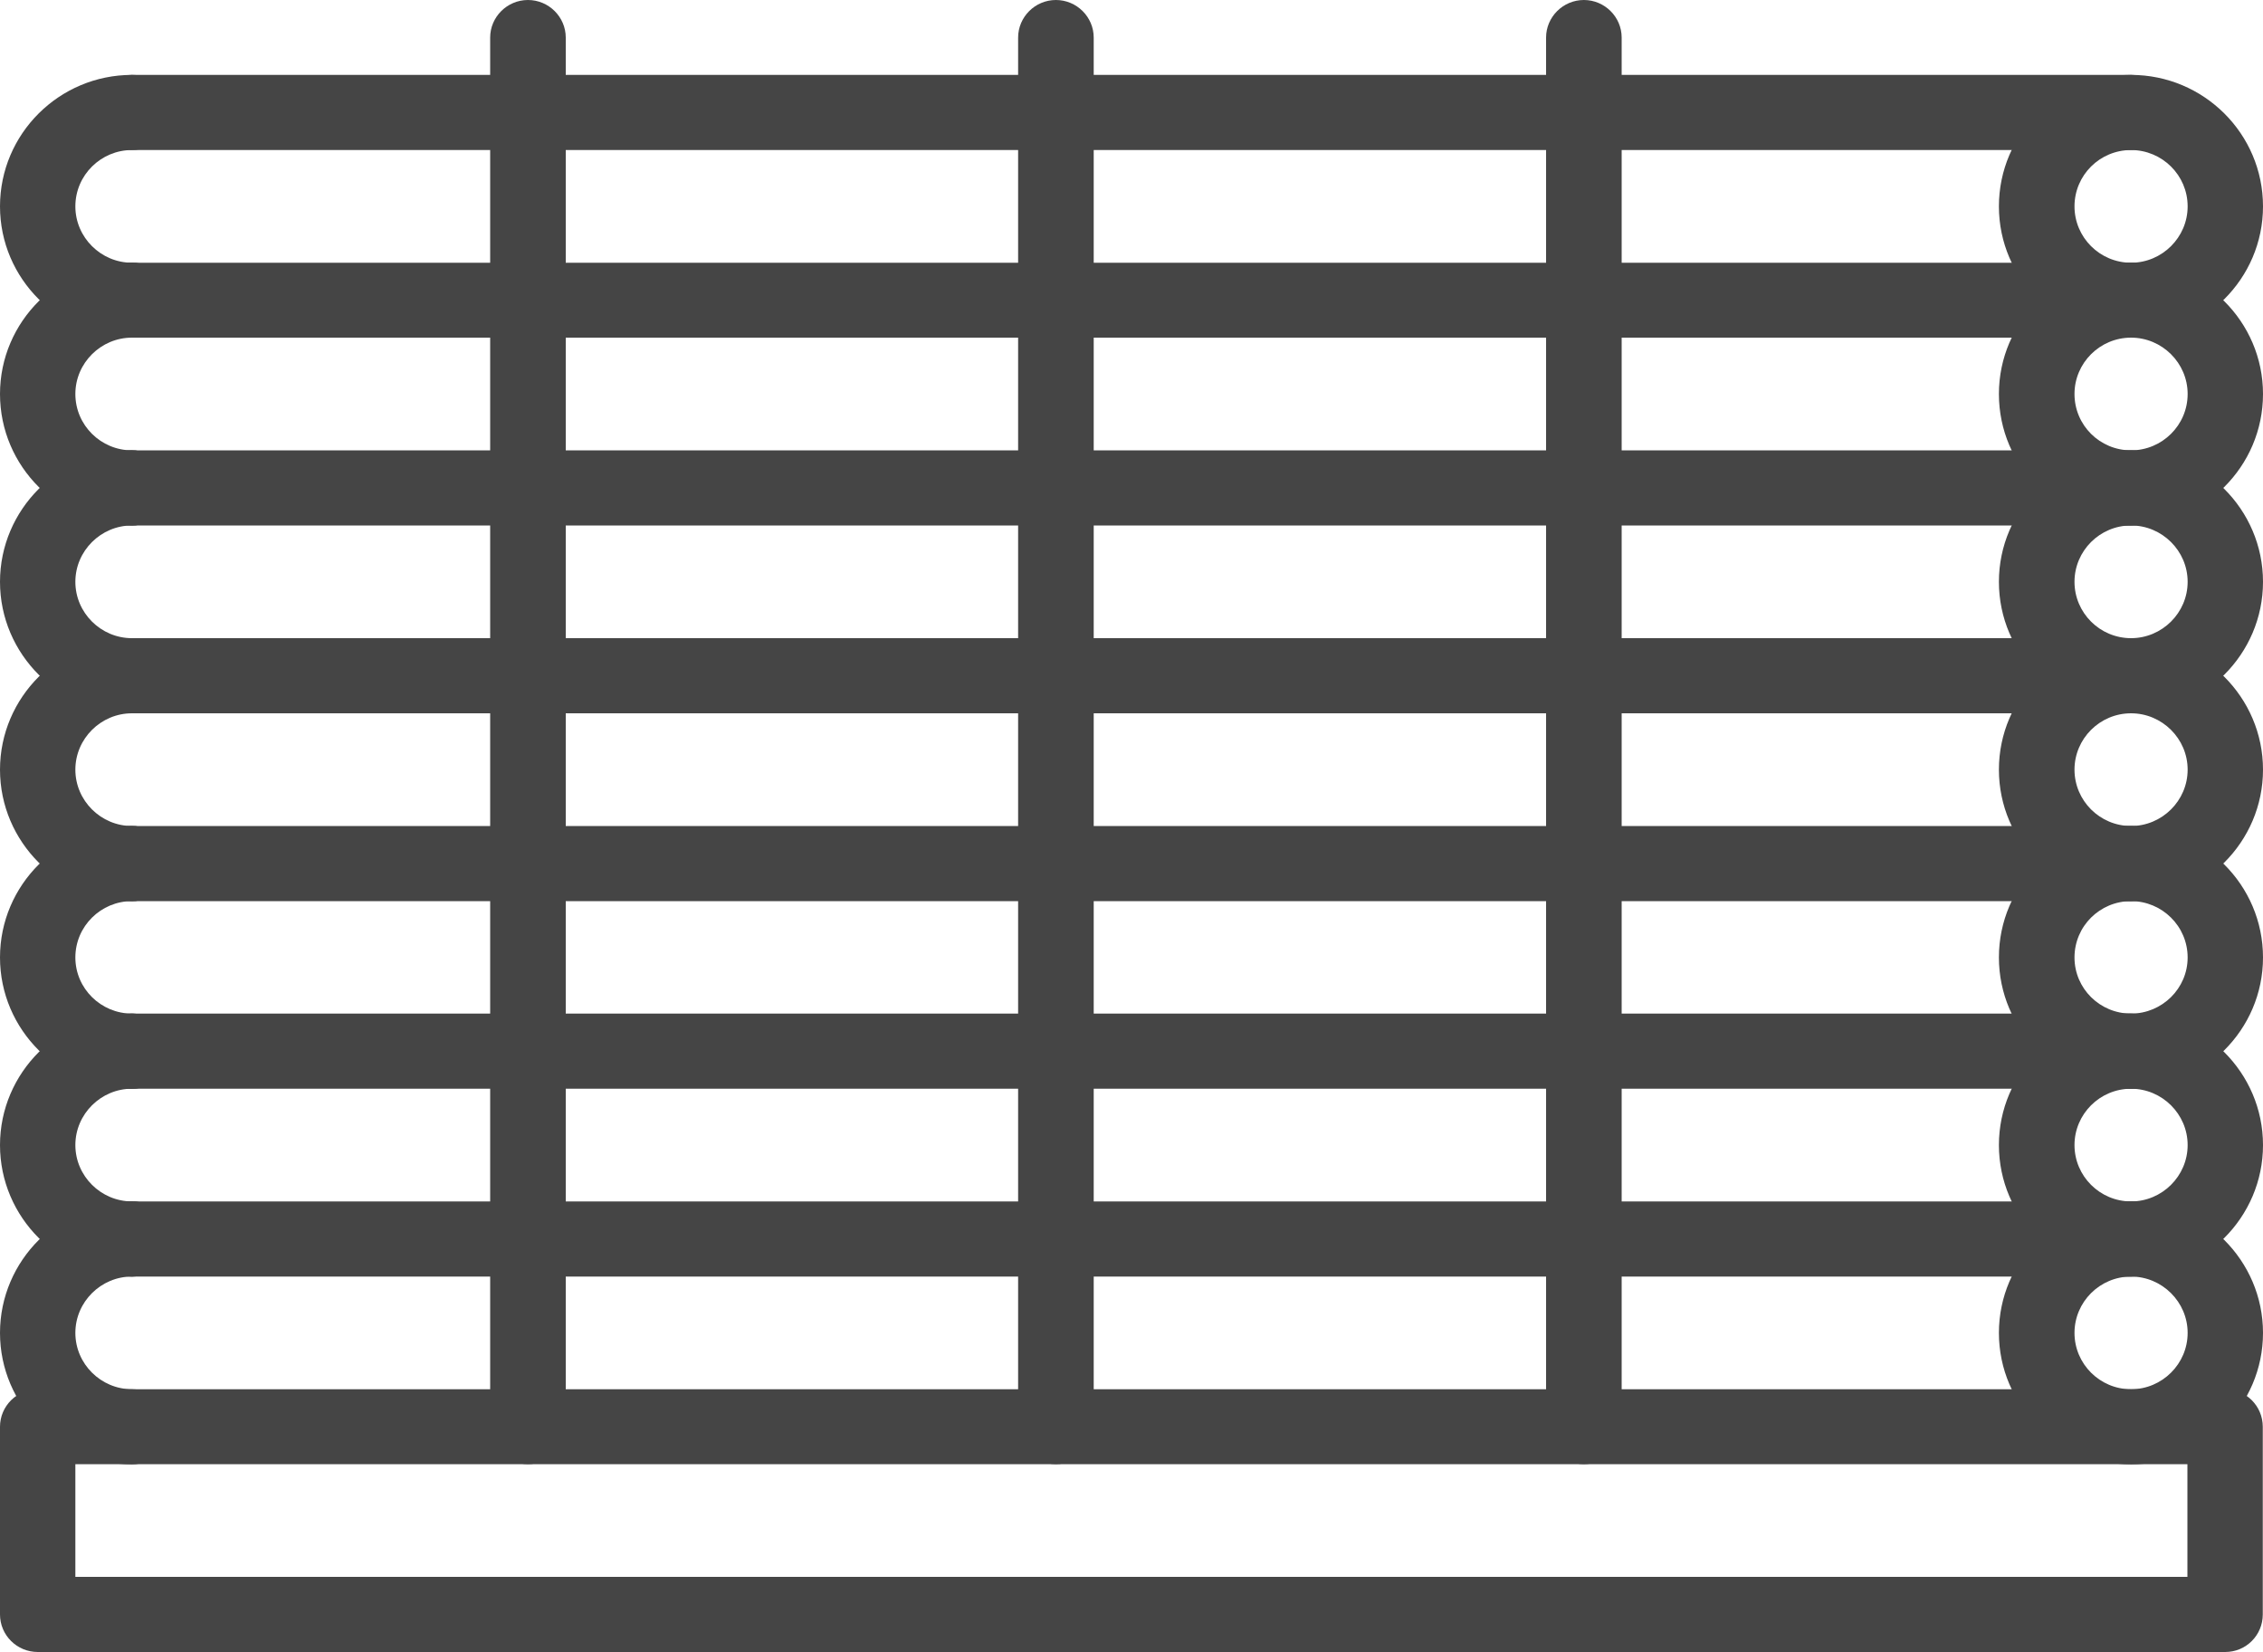 <?xml version="1.0" encoding="utf-8"?>
<!-- Generator: Adobe Illustrator 15.0.0, SVG Export Plug-In . SVG Version: 6.00 Build 0)  -->
<!DOCTYPE svg PUBLIC "-//W3C//DTD SVG 1.1//EN" "http://www.w3.org/Graphics/SVG/1.1/DTD/svg11.dtd">
<svg version="1.1" id="レイヤー_1" xmlns="http://www.w3.org/2000/svg" xmlns:xlink="http://www.w3.org/1999/xlink" x="0px"
	 y="0px" width="100px" height="73px" viewBox="0 0 100 73" enable-background="new 0 0 100 73" xml:space="preserve">
<g>
	<g>
		<path fill-rule="evenodd" clip-rule="evenodd" fill="#454545" d="M3.33,69.68h93.33V64.7H3.33V69.68z M98.33,73H1.67
			C0.75,73,0,72.26,0,71.34v-8.291c0-0.92,0.75-1.66,1.67-1.66h96.66c0.92,0,1.66,0.74,1.66,1.66v8.291
			C99.99,72.26,99.25,73,98.33,73z"/>
		<path fill-rule="evenodd" clip-rule="evenodd" fill="#454545" d="M94.17,56.41c-1.38,0-2.5,1.12-2.5,2.49s1.12,2.489,2.5,2.489
			c1.37,0,2.5-1.119,2.5-2.489S95.54,56.41,94.17,56.41z M94.17,64.709c-3.22,0-5.84-2.609-5.84-5.81s2.62-5.81,5.84-5.81
			c3.21,0,5.83,2.609,5.83,5.81S97.38,64.709,94.17,64.709z"/>
		<path fill-rule="evenodd" clip-rule="evenodd" fill="#454545" d="M94.17,48.11c-1.38,0-2.5,1.12-2.5,2.49
			c0,1.369,1.12,2.49,2.5,2.49c1.37,0,2.5-1.121,2.5-2.49C96.67,49.23,95.54,48.11,94.17,48.11z M94.17,56.41
			c-3.22,0-5.84-2.61-5.84-5.81c0-3.2,2.62-5.811,5.84-5.811c3.21,0,5.83,2.61,5.83,5.811C100,53.799,97.38,56.41,94.17,56.41z"/>
		<path fill-rule="evenodd" clip-rule="evenodd" fill="#454545" d="M94.17,39.82c-1.38,0-2.5,1.11-2.5,2.489
			c0,1.371,1.12,2.48,2.5,2.48c1.37,0,2.5-1.109,2.5-2.48C96.67,40.93,95.54,39.82,94.17,39.82z M94.17,48.11
			c-3.22,0-5.84-2.6-5.84-5.801c0-3.209,2.62-5.809,5.84-5.809c3.21,0,5.83,2.6,5.83,5.809C100,45.51,97.38,48.11,94.17,48.11z"/>
		<path fill-rule="evenodd" clip-rule="evenodd" fill="#454545" d="M94.17,31.52c-1.38,0-2.5,1.12-2.5,2.49s1.12,2.49,2.5,2.49
			c1.37,0,2.5-1.12,2.5-2.49S95.54,31.52,94.17,31.52z M94.17,39.82c-3.22,0-5.84-2.61-5.84-5.81s2.62-5.81,5.84-5.81
			c3.21,0,5.83,2.61,5.83,5.81S97.38,39.82,94.17,39.82z"/>
		<path fill-rule="evenodd" clip-rule="evenodd" fill="#454545" d="M94.17,23.22c-1.38,0-2.5,1.12-2.5,2.49
			c0,1.37,1.12,2.49,2.5,2.49c1.37,0,2.5-1.12,2.5-2.49C96.67,24.34,95.54,23.22,94.17,23.22z M94.17,31.52
			c-3.22,0-5.84-2.61-5.84-5.81c0-3.2,2.62-5.81,5.84-5.81c3.21,0,5.83,2.61,5.83,5.81C100,28.91,97.38,31.52,94.17,31.52z"/>
		<path fill-rule="evenodd" clip-rule="evenodd" fill="#454545" d="M94.17,14.92c-1.38,0-2.5,1.12-2.5,2.49
			c0,1.38,1.12,2.49,2.5,2.49c1.37,0,2.5-1.11,2.5-2.49C96.67,16.04,95.54,14.92,94.17,14.92z M94.17,23.22
			c-3.22,0-5.84-2.6-5.84-5.81c0-3.2,2.62-5.8,5.84-5.8c3.21,0,5.83,2.6,5.83,5.8C100,20.62,97.38,23.22,94.17,23.22z"/>
		<path fill-rule="evenodd" clip-rule="evenodd" fill="#454545" d="M94.17,6.63c-1.38,0-2.5,1.11-2.5,2.49
			c0,1.37,1.12,2.49,2.5,2.49c1.37,0,2.5-1.12,2.5-2.49C96.67,7.74,95.54,6.63,94.17,6.63z M94.17,14.92c-3.22,0-5.84-2.6-5.84-5.8
			c0-3.21,2.62-5.81,5.84-5.81c3.21,0,5.83,2.6,5.83,5.81C100,12.32,97.38,14.92,94.17,14.92z"/>
		<path fill-rule="evenodd" clip-rule="evenodd" fill="#454545" d="M5.83,64.709C2.62,64.709,0,62.1,0,58.9s2.62-5.81,5.83-5.81
			c0.92,0,1.67,0.739,1.67,1.66c0,0.92-0.75,1.659-1.67,1.659c-1.37,0-2.5,1.12-2.5,2.49s1.13,2.489,2.5,2.489
			c0.92,0,1.67,0.74,1.67,1.66S6.75,64.709,5.83,64.709z"/>
		<path fill-rule="evenodd" clip-rule="evenodd" fill="#454545" d="M5.83,56.41C2.62,56.41,0,53.799,0,50.6
			c0-3.2,2.62-5.811,5.83-5.811c0.92,0,1.67,0.75,1.67,1.66c0,0.92-0.75,1.66-1.67,1.66c-1.37,0-2.5,1.12-2.5,2.49
			c0,1.369,1.13,2.49,2.5,2.49c0.92,0,1.67,0.739,1.67,1.66C7.5,55.67,6.75,56.41,5.83,56.41z"/>
		<path fill-rule="evenodd" clip-rule="evenodd" fill="#454545" d="M5.83,48.11c-3.21,0-5.83-2.6-5.83-5.801
			C0,39.1,2.62,36.5,5.83,36.5c0.92,0,1.67,0.74,1.67,1.66c0,0.91-0.75,1.66-1.67,1.66c-1.37,0-2.5,1.11-2.5,2.489
			c0,1.371,1.13,2.48,2.5,2.48c0.92,0,1.67,0.75,1.67,1.66C7.5,47.37,6.75,48.11,5.83,48.11z"/>
		<path fill-rule="evenodd" clip-rule="evenodd" fill="#454545" d="M5.83,39.82C2.62,39.82,0,37.21,0,34.01s2.62-5.81,5.83-5.81
			c0.92,0,1.67,0.74,1.67,1.66s-0.75,1.66-1.67,1.66c-1.37,0-2.5,1.12-2.5,2.49s1.13,2.49,2.5,2.49c0.92,0,1.67,0.74,1.67,1.66
			C7.5,39.07,6.75,39.82,5.83,39.82z"/>
		<path fill-rule="evenodd" clip-rule="evenodd" fill="#454545" d="M5.83,31.52C2.62,31.52,0,28.91,0,25.71
			c0-3.2,2.62-5.81,5.83-5.81c0.92,0,1.67,0.75,1.67,1.66c0,0.92-0.75,1.66-1.67,1.66c-1.37,0-2.5,1.12-2.5,2.49
			c0,1.37,1.13,2.49,2.5,2.49c0.92,0,1.67,0.74,1.67,1.66S6.75,31.52,5.83,31.52z"/>
		<path fill-rule="evenodd" clip-rule="evenodd" fill="#454545" d="M5.83,23.22c-3.21,0-5.83-2.6-5.83-5.81c0-3.2,2.62-5.8,5.83-5.8
			c0.92,0,1.67,0.74,1.67,1.66c0,0.91-0.75,1.65-1.67,1.65c-1.37,0-2.5,1.12-2.5,2.49c0,1.38,1.13,2.49,2.5,2.49
			c0.92,0,1.67,0.75,1.67,1.66C7.5,22.48,6.75,23.22,5.83,23.22z"/>
		<path fill-rule="evenodd" clip-rule="evenodd" fill="#454545" d="M5.83,14.92c-3.21,0-5.83-2.6-5.83-5.8
			c0-3.21,2.62-5.81,5.83-5.81c0.92,0,1.67,0.74,1.67,1.66c0,0.91-0.75,1.66-1.67,1.66c-1.37,0-2.5,1.11-2.5,2.49
			c0,1.37,1.13,2.49,2.5,2.49c0.92,0,1.67,0.74,1.67,1.66C7.5,14.18,6.75,14.92,5.83,14.92z"/>
		<path fill-rule="evenodd" clip-rule="evenodd" fill="#454545" d="M69.99,64.7c-0.92,0-1.67-0.74-1.67-1.65V1.66
			c0-0.91,0.75-1.66,1.67-1.66s1.67,0.75,1.67,1.66v61.39C71.66,63.959,70.91,64.7,69.99,64.7z"/>
		<path fill-rule="evenodd" clip-rule="evenodd" fill="#454545" d="M46.66,64.7c-0.92,0-1.67-0.74-1.67-1.65V1.66
			c0-0.91,0.75-1.66,1.67-1.66s1.67,0.75,1.67,1.66v61.39C48.33,63.959,47.58,64.7,46.66,64.7z"/>
		<path fill-rule="evenodd" clip-rule="evenodd" fill="#454545" d="M23.33,64.7c-0.92,0-1.67-0.74-1.67-1.65V1.66
			c0-0.91,0.75-1.66,1.67-1.66S25,0.75,25,1.66v61.39C25,63.959,24.25,64.7,23.33,64.7z"/>
		<path fill-rule="evenodd" clip-rule="evenodd" fill="#454545" d="M94.17,6.63H5.83c-0.92,0-1.66-0.75-1.66-1.66
			c0-0.92,0.74-1.66,1.66-1.66h88.34c0.92,0,1.66,0.74,1.66,1.66C95.83,5.88,95.09,6.63,94.17,6.63z"/>
		<path fill-rule="evenodd" clip-rule="evenodd" fill="#454545" d="M94.17,14.92H5.83c-0.92,0-1.66-0.74-1.66-1.65
			c0-0.92,0.74-1.66,1.66-1.66h88.34c0.92,0,1.66,0.74,1.66,1.66C95.83,14.18,95.09,14.92,94.17,14.92z"/>
		<path fill-rule="evenodd" clip-rule="evenodd" fill="#454545" d="M94.17,23.22H5.83c-0.92,0-1.66-0.74-1.66-1.66
			c0-0.91,0.74-1.66,1.66-1.66h88.34c0.92,0,1.66,0.75,1.66,1.66C95.83,22.48,95.09,23.22,94.17,23.22z"/>
		<path fill-rule="evenodd" clip-rule="evenodd" fill="#454545" d="M94.17,31.52H5.83c-0.92,0-1.66-0.74-1.66-1.66
			s0.74-1.66,1.66-1.66h88.34c0.92,0,1.66,0.74,1.66,1.66S95.09,31.52,94.17,31.52z"/>
		<path fill-rule="evenodd" clip-rule="evenodd" fill="#454545" d="M94.17,39.82H5.83c-0.92,0-1.66-0.75-1.66-1.66
			c0-0.92,0.74-1.66,1.66-1.66h88.34c0.92,0,1.66,0.74,1.66,1.66C95.83,39.07,95.09,39.82,94.17,39.82z"/>
		<path fill-rule="evenodd" clip-rule="evenodd" fill="#454545" d="M94.17,48.11H5.83c-0.92,0-1.66-0.74-1.66-1.66
			c0-0.91,0.74-1.66,1.66-1.66h88.34c0.92,0,1.66,0.75,1.66,1.66C95.83,47.37,95.09,48.11,94.17,48.11z"/>
		<path fill-rule="evenodd" clip-rule="evenodd" fill="#454545" d="M94.17,56.41H5.83c-0.92,0-1.66-0.739-1.66-1.659
			c0-0.921,0.74-1.66,1.66-1.66h88.34c0.92,0,1.66,0.739,1.66,1.66C95.83,55.67,95.09,56.41,94.17,56.41z"/>
	</g>
</g>
</svg>
